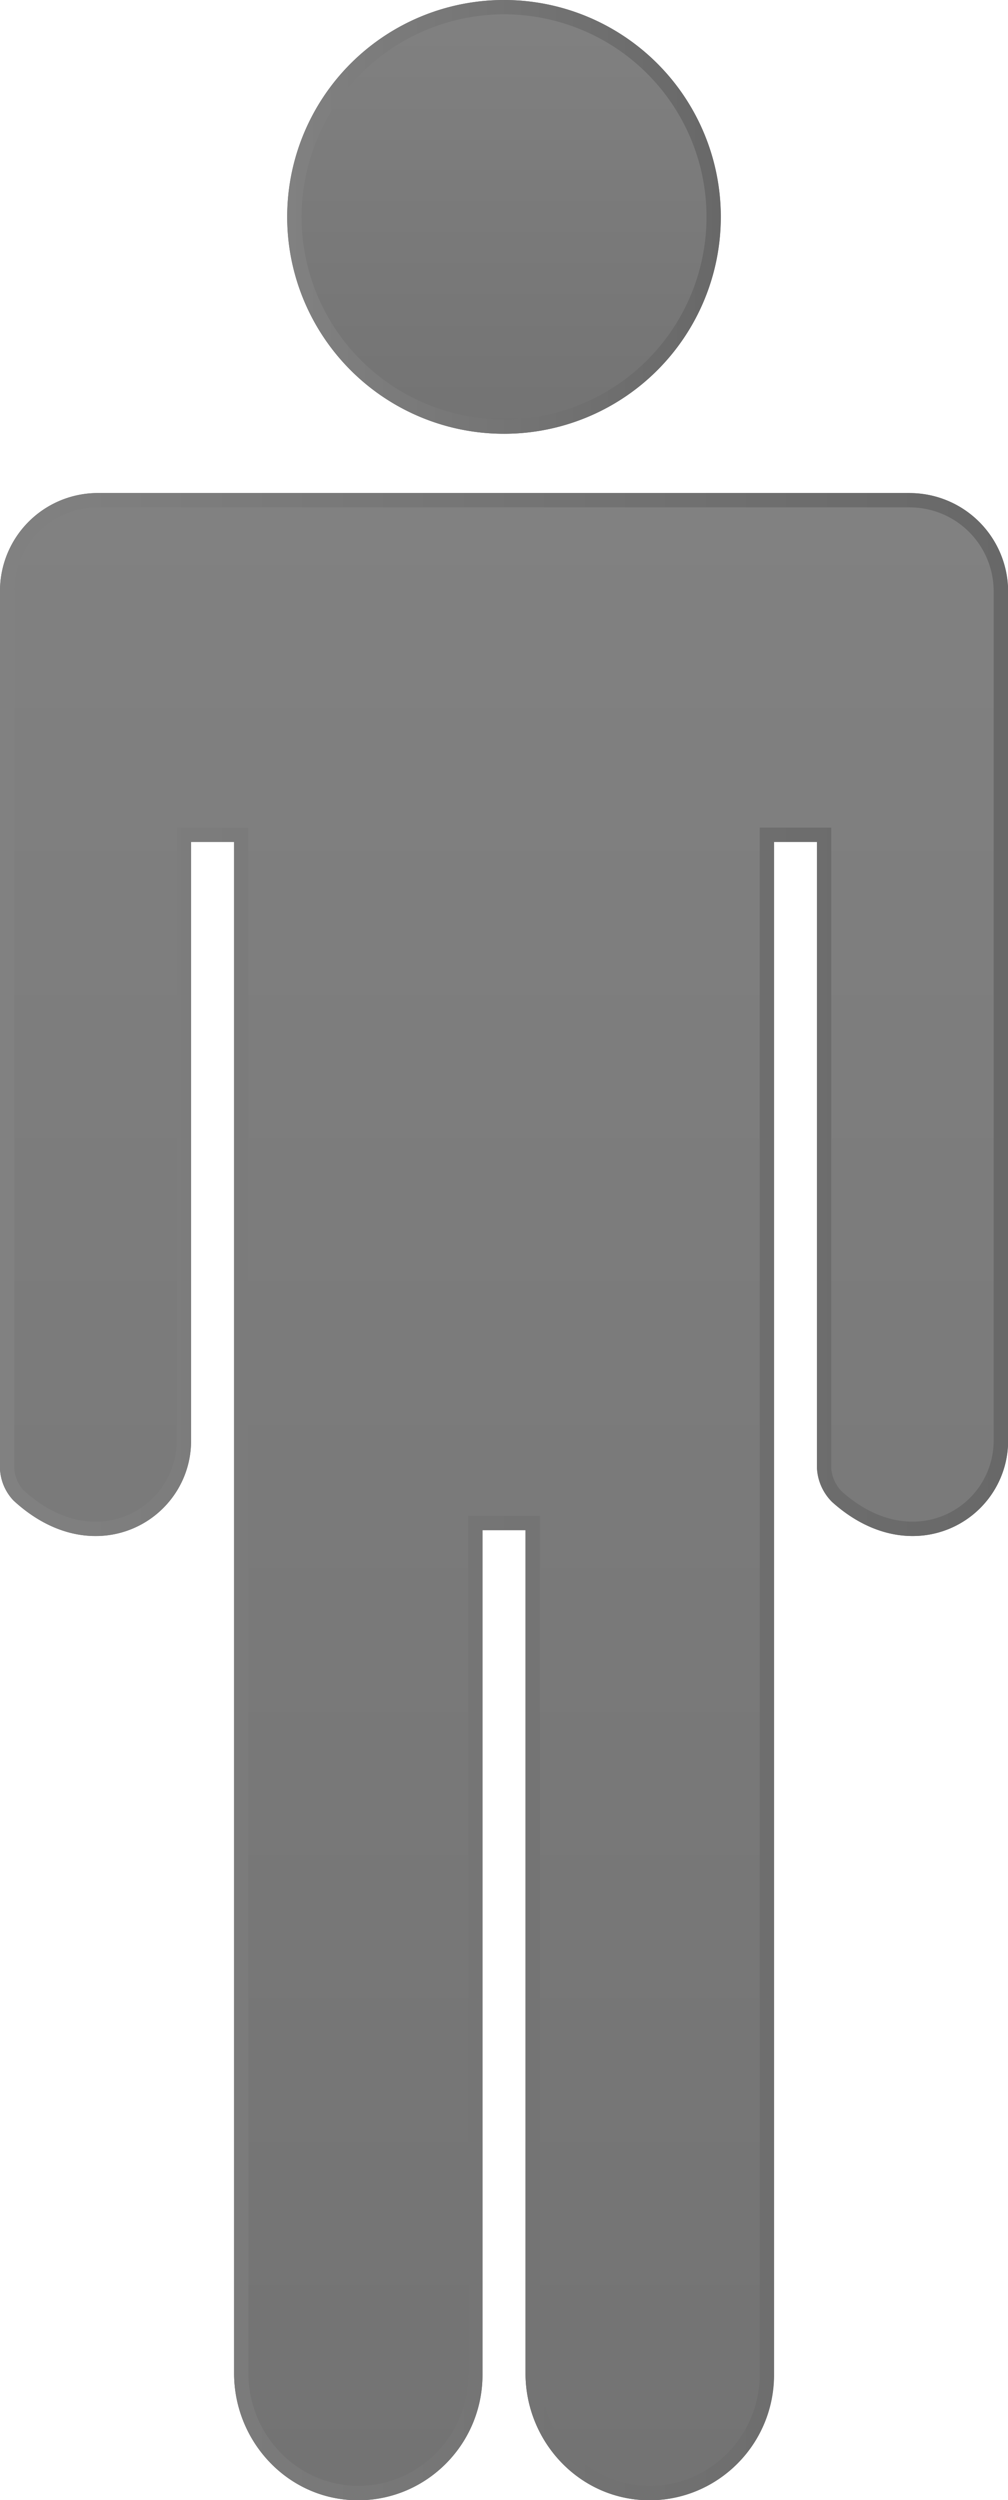 <svg xmlns="http://www.w3.org/2000/svg" xmlns:xlink="http://www.w3.org/1999/xlink" viewBox="0 0 281.28 697.4"><defs><style>.cls-1{fill:url(#名称未設定グラデーション_3);}.cls-2{fill:url(#名称未設定グラデーション_2);}.cls-3{fill:url(#名称未設定グラデーション_3-2);}.cls-4{fill:url(#名称未設定グラデーション_2-2);}</style><linearGradient id="名称未設定グラデーション_3" x1="140.64" y1="137.53" x2="140.64" y2="697.4" gradientUnits="userSpaceOnUse"><stop offset="0" stop-color="#818181"/><stop offset="1" stop-color="#737373"/></linearGradient><linearGradient id="名称未設定グラデーション_2" y1="417.47" x2="281.28" y2="417.47" gradientUnits="userSpaceOnUse"><stop offset="0" stop-color="#818181"/><stop offset="1" stop-color="#686868"/></linearGradient><linearGradient id="名称未設定グラデーション_3-2" x1="140.64" y1="0" x2="140.64" y2="120.99" xlink:href="#名称未設定グラデーション_3"/><linearGradient id="名称未設定グラデーション_2-2" x1="80.15" y1="60.49" x2="201.13" y2="60.49" xlink:href="#名称未設定グラデーション_2"/></defs><title>アセット 1</title><g id="レイヤー_2" data-name="レイヤー 2"><g id="object"><path class="cls-1" d="M253.88,137.53H27.23A27.31,27.31,0,0,0,0,164.76v245a13.72,13.72,0,0,0,3.76,8.79c22.8,21,49.56,5.33,49.56-16.6V234.85h12V662c0,18.28,13.86,34,32.1,35.33,20.29,1.49,37.22-14.77,37.22-35V426.82h12V662c0,18.29,13.86,34,32.1,35.33,20.3,1.48,37.22-14.77,37.22-35V234.85h12V409.62a14.35,14.35,0,0,0,4.19,9.32c22.73,20.44,49.13,4.79,49.13-17v-237A27.48,27.48,0,0,0,253.88,137.53Z"/><path class="cls-2" d="M253.88,141.53a23.42,23.42,0,0,1,23.4,23.4v237a22.61,22.61,0,0,1-22.65,22.52c-6.78,0-13.62-2.94-19.8-8.49a10.42,10.42,0,0,1-2.87-6.35V230.85H212V662.26c0,17.17-13.75,31.14-30.66,31.14-.75,0-1.51,0-2.27-.08-15.92-1.16-28.39-14.93-28.39-31.35V422.82h-20V662.26c0,17.17-13.75,31.14-30.66,31.14-.75,0-1.52,0-2.27-.09C81.79,692.15,69.32,678.38,69.32,662V230.85h-20V401.94a22.61,22.61,0,0,1-22.66,22.52c-6.93,0-13.91-3.06-20.18-8.86A9.84,9.84,0,0,1,4,409.75v-245a23.26,23.26,0,0,1,23.23-23.23H253.88m0-4H27.23A27.31,27.31,0,0,0,0,164.76v245a13.72,13.72,0,0,0,3.76,8.79c7.57,7,15.58,9.92,22.9,9.92a26.59,26.59,0,0,0,26.66-26.52V234.85h12V662c0,18.28,13.86,34,32.1,35.33.86.07,1.71.1,2.56.1a34.9,34.9,0,0,0,34.66-35.14V426.82h12V662c0,18.29,13.86,34,32.1,35.33.86.07,1.72.1,2.56.1A34.9,34.9,0,0,0,216,662.26V234.85h12V409.62a14.35,14.35,0,0,0,4.19,9.32c7.45,6.7,15.3,9.52,22.48,9.52a26.58,26.58,0,0,0,26.65-26.52v-237a27.48,27.48,0,0,0-27.4-27.4Z"/><path class="cls-3" d="M140.65,121a60.5,60.5,0,1,0-60.5-60.5A60.49,60.49,0,0,0,140.65,121Z"/><path class="cls-4" d="M140.65,4a56.5,56.5,0,1,1-56.5,56.49A56.55,56.55,0,0,1,140.65,4m0-4a60.5,60.5,0,1,0,60.48,60.49A60.49,60.49,0,0,0,140.65,0Z"/></g></g></svg>